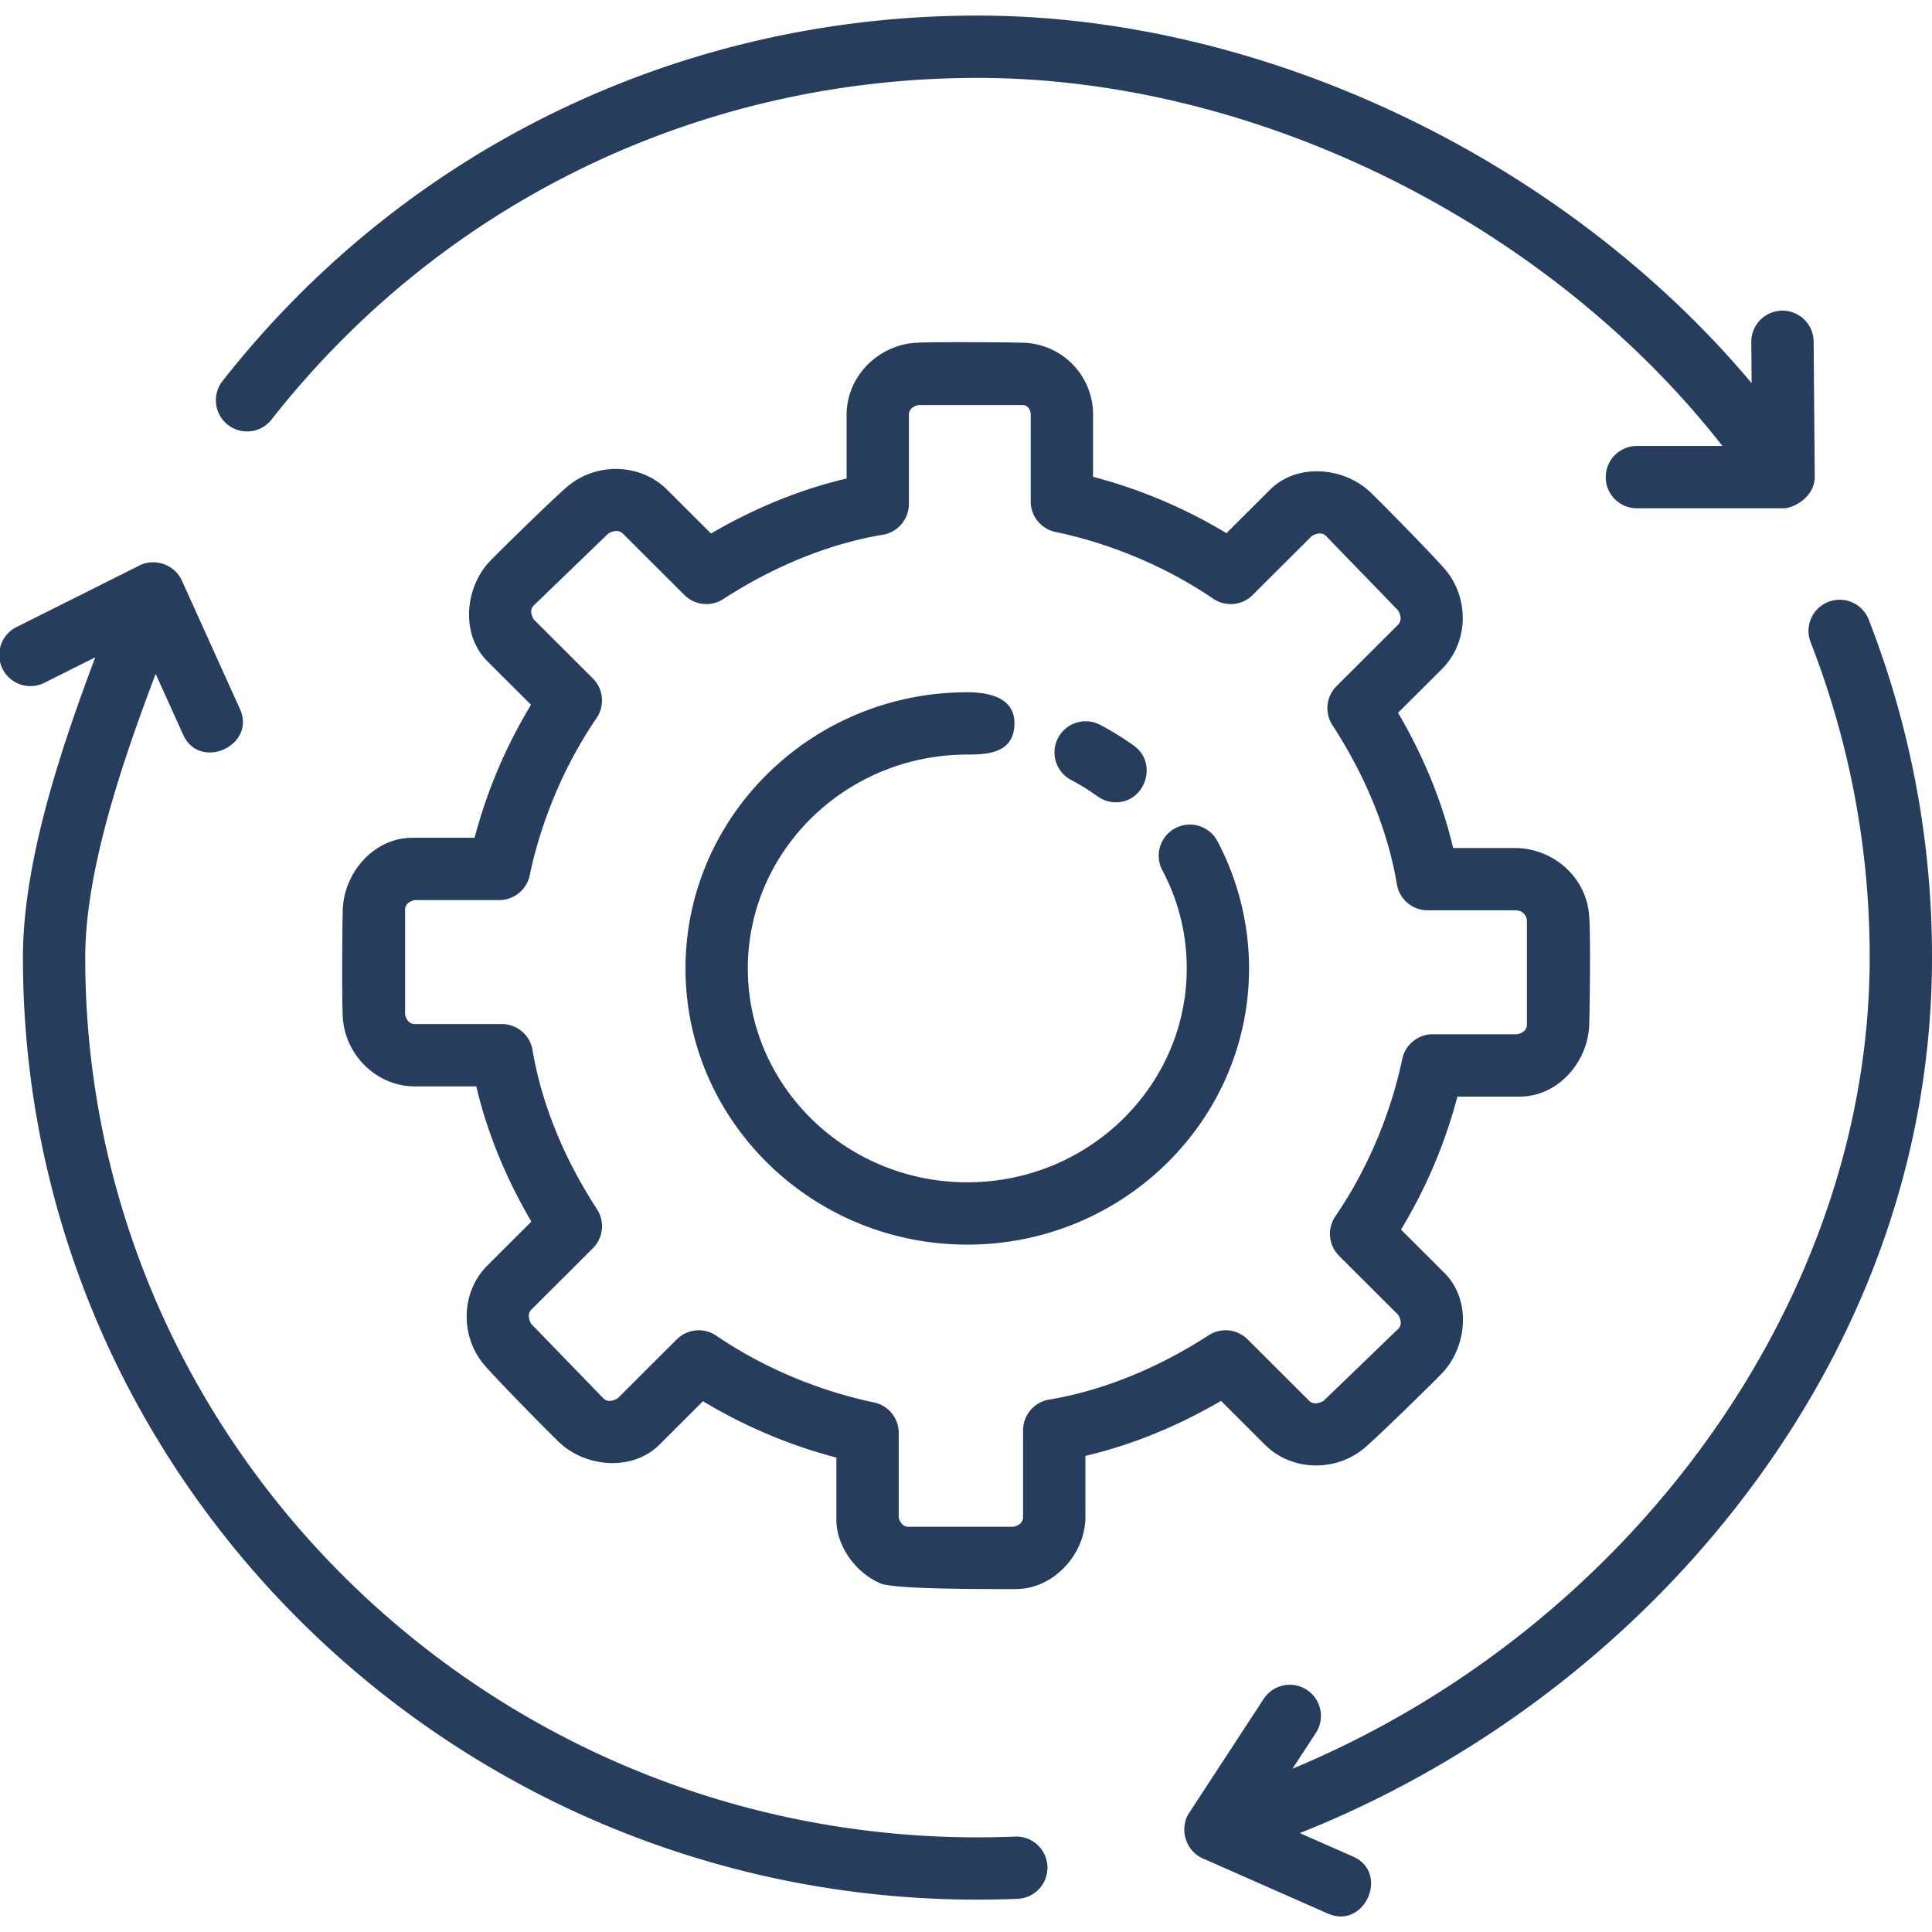 <svg xmlns="http://www.w3.org/2000/svg" version="1.1" xmlns:xlink="http://www.w3.org/1999/xlink" width="512" height="512" x="0" y="0" viewBox="0 0 124 124" style="enable-background:new 0 0 512 512" xml:space="preserve"><g><path d="M62.082 79.883c-9.972 0-18.085-7.951-18.085-17.726S52.11 44.43 62.082 44.43c1.414 0 3.137.348 3.023 2.158-.109 1.728-1.675 1.842-3.023 1.842-7.767 0-14.085 6.158-14.085 13.727s6.318 13.726 14.085 13.726 14.085-6.158 14.085-13.726a13.3 13.3 0 0 0-1.552-6.273 2 2 0 1 1 3.537-1.867 17.498 17.498 0 0 1 2.015 8.14c0 9.775-8.112 17.726-18.085 17.726z" fill="#273d5e" opacity="1" data-original="#000000"></path><path d="M71.62 51.494c-.405 0-.814-.123-1.168-.378a14.45 14.45 0 0 0-1.67-1.037 2 2 0 1 1 1.87-3.535c.742.393 1.462.839 2.14 1.328 1.536 1.107.724 3.622-1.172 3.622zM116.474 30.605l-.071-8.683a2 2 0 0 0-2-1.983h-.017a2 2 0 0 0-1.984 2.016l.021 2.635C100.416 10.292 81.183 1 62.735 1 43.659 1 26.001 9.544 14.296 24.439a2 2 0 1 0 3.146 2.47C28.384 12.985 44.893 5 62.735 5c17.934 0 36.663 9.366 47.813 23.623h-5.489a2 2 0 0 0 0 4h9.415c.645-.001 2-.72 2-2.018zM119.937 39.766a2 2 0 0 0-3.727 1.453A55.52 55.52 0 0 1 120 61.463c0 21.931-15.277 42.99-37.045 52.057l1.49-2.28a2 2 0 1 0-3.349-2.187l-4.77 7.298c-.664 1.013-.237 2.436.867 2.924l8.036 3.544c2.359 1.035 3.974-2.618 1.614-3.66l-3.419-1.507c10.495-4.167 20.009-11.097 27.169-19.876C119.365 87.02 124 74.464 124 61.463a59.514 59.514 0 0 0-4.063-21.697c-.401-1.029 2.696 6.919 0 0zM65.108 117.878c-.787.031-1.578.047-2.373.047-31.576 0-57.265-25.328-57.265-56.462 0-5.508 2.315-12.397 4.521-18.212l1.764 3.903c1.065 2.354 4.706.699 3.646-1.646l-3.729-8.25c-.459-1.014-1.722-1.463-2.718-.965l-7.849 3.931a2 2 0 1 0 1.791 3.575l3.221-1.613c-2.282 6.05-4.646 13.222-4.646 19.276 0 33.338 27.483 60.461 61.265 60.461.848 0 1.692-.018 2.531-.051a1.999 1.999 0 1 0-.159-3.994c-.786.031 1.101-.042 0 0z" fill="#273d5e" opacity="1" data-original="#000000"></path><path d="M65.201 101.99c-1.963 0-7.782.023-8.688-.363-1.56-.664-2.832-2.357-2.832-4.093V93.55a32.499 32.499 0 0 1-8.561-3.617l-2.8 2.794c-1.758 1.736-4.755 1.445-6.442-.169-.824-.789-4.032-4.065-4.774-4.927-1.582-1.839-1.547-4.689.182-6.415l2.818-2.811c-1.648-2.808-2.85-5.759-3.534-8.678h-3.944c-2.459 0-4.491-2.02-4.626-4.457-.063-1.139-.033-5.734 0-6.878.068-2.357 1.975-4.621 4.462-4.621h3.998a32.278 32.278 0 0 1 3.622-8.535l-2.795-2.789c-1.749-1.749-1.446-4.759.169-6.439.791-.822 4.075-4.024 4.938-4.763 1.84-1.575 4.69-1.54 6.418.182l2.822 2.816c2.815-1.646 5.775-2.846 8.703-3.53V26.62c0-2.46 2.028-4.485 4.462-4.621 1.141-.063 5.747-.036 6.894 0a4.605 4.605 0 0 1 4.462 4.621v3.984a32.465 32.465 0 0 1 8.561 3.617l2.8-2.794c1.754-1.742 4.759-1.441 6.442.17.824.789 4.032 4.064 4.773 4.926 1.582 1.84 1.547 4.689-.183 6.415l-2.817 2.811c1.648 2.807 2.849 5.757 3.534 8.677h3.944c2.402 0 4.529 1.777 4.775 4.209.119 1.177.05 5.95.016 7.127-.068 2.358-1.973 4.62-4.462 4.62H93.54a32.312 32.312 0 0 1-3.622 8.536l2.795 2.788c1.75 1.75 1.446 4.76-.169 6.44-.791.822-4.074 4.023-4.938 4.762-1.841 1.576-4.689 1.543-6.418-.181l-2.822-2.816c-2.815 1.645-5.774 2.846-8.703 3.53v3.929c0 2.358-2.026 4.62-4.462 4.62zm-7.521-4.615c.043.203.186.615.626.615h6.737c.205-.043.62-.185.62-.621v-5.568a2 2 0 0 1 1.672-1.972c3.409-.567 6.949-1.995 10.238-4.128a2.002 2.002 0 0 1 2.501.262l3.939 3.931c.317.317.742.13.942.012l4.792-4.622c.286-.285.113-.69-.005-.892l-3.794-3.786a2 2 0 0 1-.237-2.547c2.023-2.951 3.546-6.533 4.288-10.088a2 2 0 0 1 1.958-1.591h5.424c.204-.042.619-.183.619-.619v-6.726c-.082-.405-.348-.61-.791-.61h-5.581a2 2 0 0 1-1.973-1.671c-.567-3.399-1.998-6.929-4.135-10.21a2 2 0 0 1 .263-2.508l3.939-3.931c.311-.31.128-.729.012-.928l-4.632-4.781c-.29-.288-.702-.114-.907.004L80.4 38.187a1.997 1.997 0 0 1-2.54.235c-2.957-2.017-6.549-3.538-10.114-4.279a2 2 0 0 1-1.593-1.958v-5.568c0-.385-.269-.621-.462-.621h-6.737c-.205.043-.62.185-.62.621v5.732a2 2 0 0 1-1.672 1.972c-3.408.567-6.948 1.994-10.238 4.127a1.996 1.996 0 0 1-2.5-.262l-3.939-3.93c-.316-.316-.742-.13-.942-.013l-4.792 4.622c-.286.285-.113.69.005.892l3.794 3.787a2 2 0 0 1 .237 2.547c-2.022 2.949-3.545 6.532-4.288 10.087a2 2 0 0 1-1.958 1.591H26.62c-.205.044-.62.185-.62.622v6.72c.043.203.186.615.626.615h5.581a2 2 0 0 1 1.973 1.671c.567 3.398 1.997 6.929 4.135 10.211a2 2 0 0 1-.263 2.508l-3.939 3.93c-.311.311-.128.73-.012.929l4.632 4.781c.29.289.702.115.907-.005l3.795-3.787a1.999 1.999 0 0 1 2.541-.235c2.956 2.018 6.547 3.539 10.113 4.28a2 2 0 0 1 1.593 1.958v5.408z" fill="#273d5e" opacity="1" data-original="#000000"></path></g></svg>
